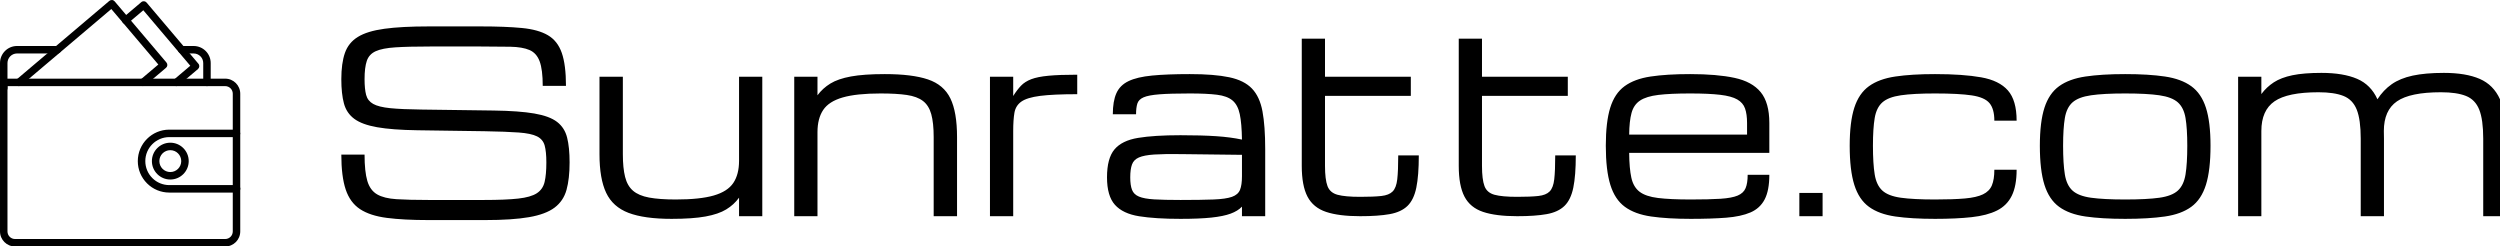 <svg baseProfile="full" height="28" version="1.1" viewBox="0 0 284 28" width="284" xmlns="http://www.w3.org/2000/svg" xmlns:ev="http://www.w3.org/2001/xml-events" xmlns:xlink="http://www.w3.org/1999/xlink"><defs /><g transform="translate(-0.354, 0.001)"><path d="M 2.781,37.266 C 1.937,37.266 1.266,36.594 1.266,35.75 L 1.266,25.578 C 1.266,21.766 4.359,18.656 8.172,18.656 L 24.578,18.656 C 25.422,18.656 26.093,19.328 26.093,20.172 C 26.093,21.016 25.422,21.688 24.578,21.688 L 8.172,21.688 C 6.031,21.688 4.297,23.438 4.297,25.578 L 4.297,35.75 C 4.297,36.578 3.625,37.266 2.781,37.266 L 2.781,37.266" fill="rgb(0,0,0)" transform="scale(0.28)" /><path d="M 85.234,34.938 C 84.39,34.938 83.718,34.266 83.718,33.422 L 83.718,25.579 C 83.718,23.438 81.968,21.688 79.828,21.688 L 74.968,21.688 C 74.125,21.688 73.453,21.016 73.453,20.172 C 73.453,19.329 74.125,18.657 74.968,18.657 L 79.828,18.657 C 83.64,18.657 86.75,21.766 86.75,25.579 L 86.75,33.423 C 86.75,34.266 86.078,34.938 85.234,34.938 L 85.234,34.938" fill="rgb(0,0,0)" transform="scale(0.28)" /><path d="M 72.844,34.938 C 72.406,34.938 71.985,34.751 71.688,34.407 C 71.141,33.766 71.235,32.813 71.86,32.266 L 78.469,26.672 L 59.407,4.156 L 53.251,9.375 C 52.61,9.922 51.657,9.844 51.11,9.203 C 50.563,8.563 50.642,7.609 51.282,7.063 L 58.595,0.86 C 59.235,0.313 60.188,0.391 60.735,1.031 L 81.766,25.859 C 82.313,26.5 82.219,27.453 81.594,28 L 73.829,34.578 C 73.532,34.828 73.188,34.938 72.844,34.938 L 72.844,34.938" fill="rgb(0,0,0)" transform="scale(0.28)" /><path d="M 8.938,34.938 C 8.5,34.938 8.078,34.751 7.781,34.407 C 7.234,33.766 7.313,32.813 7.953,32.266 L 45.625,0.36 C 45.938,0.095 46.328,-0.03 46.735,0.001 C 47.141,0.032 47.5,0.22 47.766,0.532 L 68.797,25.36 C 69.062,25.673 69.187,26.063 69.156,26.469 C 69.125,26.876 68.937,27.235 68.625,27.501 L 60.266,34.579 C 59.625,35.11 58.672,35.032 58.125,34.407 C 57.578,33.766 57.672,32.813 58.297,32.266 L 65.5,26.172 L 46.422,3.656 L 9.906,34.578 C 9.625,34.828 9.281,34.938 8.937,34.938 L 8.938,34.938" fill="rgb(0,0,0)" transform="scale(0.28)" /><path d="M 97.047,78.125 L 69.953,78.125 C 66.547,78.125 63.328,76.797 60.922,74.391 C 58.5,71.969 57.172,68.766 57.172,65.359 C 57.172,58.313 62.906,52.593 69.938,52.593 L 97.047,52.593 C 97.172,52.593 97.406,52.593 97.687,52.687 C 98.484,52.953 98.906,53.812 98.641,54.609 C 98.406,55.312 97.687,55.734 96.984,55.625 L 69.953,55.625 C 64.578,55.625 60.219,60 60.219,65.359 C 60.219,67.953 61.235,70.406 63.078,72.25 C 64.906,74.078 67.36,75.093 69.969,75.093 L 97.031,75.093 C 97.734,74.984 98.453,75.406 98.687,76.109 C 98.953,76.906 98.515,77.765 97.734,78.031 C 97.422,78.125 97.187,78.125 97.047,78.125 L 97.047,78.125 M 96.75,75.156 C 96.75,75.156 96.734,75.156 96.75,75.156 C 96.734,75.156 96.75,75.156 96.75,75.156" fill="rgb(0,0,0)" transform="scale(0.28)" /><path d="M 70.359,72.828 C 66.25,72.828 62.89,69.484 62.89,65.359 C 62.89,61.25 66.234,57.89 70.359,57.89 C 74.468,57.89 77.828,61.234 77.828,65.359 C 77.828,69.484 74.468,72.828 70.359,72.828 M 70.359,60.922 C 67.906,60.922 65.921,62.906 65.921,65.359 C 65.921,67.813 67.906,69.797 70.359,69.797 C 72.812,69.797 74.796,67.813 74.796,65.359 C 74.796,62.906 72.796,60.922 70.359,60.922 L 70.359,60.922" fill="rgb(0,0,0)" transform="scale(0.28)" /><path d="M 92.625,100.0 L 7.375,100.0 C 4.016,100.0 1.266,97.266 1.266,93.891 L 1.266,33.422 C 1.266,32.578 1.937,31.906 2.781,31.906 L 92.625,31.906 C 95.985,31.906 98.735,34.64 98.735,38.015 L 98.735,93.89 C 98.735,97.265 96,100 92.625,100 L 92.625,100.0 M 4.297,34.938 L 4.297,93.891 C 4.297,95.594 5.672,96.969 7.375,96.969 L 92.625,96.969 C 94.328,96.969 95.703,95.594 95.703,93.891 L 95.703,38.016 C 95.703,36.313 94.328,34.938 92.625,34.938 L 4.297,34.938" fill="rgb(0,0,0)" transform="scale(0.28)" /><path d="M25.121 15.455Q25.121 14.231 24.929 13.53Q24.736 12.829 24.062 12.492Q23.389 12.155 21.973 12.052Q20.556 11.949 18.095 11.907L10.45 11.797Q7.617 11.756 5.899 11.454Q4.18 11.151 3.3 10.498Q2.42 9.845 2.124 8.745Q1.829 7.645 1.829 5.995Q1.829 4.194 2.234 3.025Q2.64 1.856 3.706 1.196Q4.771 0.536 6.724 0.268Q8.676 0.0 11.77 0.0H17.655Q20.46 0.0 22.33 0.179Q24.2 0.357 25.3 1.004Q26.4 1.65 26.874 3.011Q27.349 4.372 27.349 6.751H24.709Q24.709 4.909 24.358 3.967Q24.008 3.025 23.203 2.681Q22.399 2.337 21.038 2.31Q19.676 2.282 17.655 2.282H11.908Q9.446 2.282 7.968 2.379Q6.49 2.475 5.734 2.819Q4.978 3.162 4.723 3.919Q4.469 4.675 4.469 5.995Q4.469 7.109 4.647 7.782Q4.826 8.456 5.452 8.807Q6.077 9.157 7.384 9.288Q8.69 9.419 10.945 9.446L19.14 9.556Q22.027 9.597 23.753 9.893Q25.479 10.189 26.338 10.849Q27.198 11.509 27.479 12.629Q27.761 13.75 27.761 15.455Q27.761 17.311 27.411 18.569Q27.06 19.828 26.056 20.584Q25.052 21.34 23.155 21.67Q21.258 22.0 18.164 22.0H11.729Q8.91 22.0 6.999 21.752Q5.088 21.505 3.953 20.756Q2.819 20.006 2.324 18.521Q1.829 17.036 1.829 14.561H4.469Q4.469 16.5 4.785 17.559Q5.101 18.617 5.892 19.078Q6.683 19.539 8.106 19.628Q9.529 19.717 11.729 19.717H18.026Q20.488 19.717 21.918 19.559Q23.348 19.401 24.035 18.954Q24.723 18.508 24.922 17.669Q25.121 16.83 25.121 15.455Z M39.352 21.862Q36.245 21.862 34.458 21.182Q32.67 20.501 31.914 18.899Q31.157 17.297 31.157 14.52V5.72H33.811V14.52Q33.811 16.087 34.066 17.098Q34.32 18.109 34.966 18.666Q35.612 19.223 36.788 19.442Q37.964 19.662 39.82 19.662Q42.57 19.662 44.138 19.209Q45.705 18.755 46.358 17.786Q47.011 16.816 47.011 15.262V5.72H49.651V21.56H47.011V19.456Q46.434 20.254 45.554 20.79Q44.674 21.326 43.203 21.594Q41.731 21.862 39.352 21.862Z M53.281 21.56V5.72H55.921V7.824Q56.513 7.026 57.386 6.49Q58.259 5.954 59.723 5.686Q61.188 5.417 63.566 5.417Q66.674 5.417 68.468 6.022Q70.263 6.627 71.019 8.181Q71.775 9.735 71.775 12.581V21.56H69.121V12.581Q69.121 10.959 68.846 9.969Q68.571 8.979 67.904 8.47Q67.237 7.961 66.069 7.789Q64.9 7.617 63.099 7.617Q60.349 7.617 58.781 8.071Q57.214 8.525 56.568 9.494Q55.921 10.464 55.921 12.017V21.56Z M75.515 21.56V5.72H78.155V7.906Q78.595 7.205 79.042 6.737Q79.489 6.27 80.211 5.995Q80.933 5.72 82.17 5.603Q83.407 5.486 85.429 5.486V7.7Q82.706 7.7 81.214 7.892Q79.722 8.085 79.076 8.546Q78.43 9.006 78.293 9.817Q78.155 10.629 78.155 11.88V21.56Z M97.157 21.862Q94.311 21.862 92.462 21.567Q90.612 21.271 89.712 20.267Q88.811 19.264 88.811 17.146Q88.811 14.987 89.657 13.977Q90.502 12.966 92.338 12.664Q94.174 12.361 97.157 12.361Q99.578 12.361 101.214 12.471Q102.85 12.581 104.142 12.856Q104.115 11.027 103.895 9.976Q103.675 8.924 103.07 8.415Q102.465 7.906 101.303 7.762Q100.141 7.617 98.216 7.617Q96.016 7.617 94.772 7.714Q93.527 7.81 92.964 8.057Q92.4 8.305 92.256 8.772Q92.111 9.24 92.111 9.982H89.471Q89.471 8.497 89.877 7.59Q90.282 6.682 91.259 6.215Q92.235 5.747 93.933 5.582Q95.631 5.417 98.216 5.417Q100.994 5.417 102.692 5.775Q104.39 6.132 105.277 7.061Q106.164 7.989 106.473 9.652Q106.782 11.316 106.782 13.942V21.56H104.142V20.474Q103.675 20.969 102.85 21.271Q102.025 21.574 100.657 21.718Q99.289 21.862 97.157 21.862ZM97.157 19.717Q99.509 19.717 100.911 19.662Q102.314 19.607 103.008 19.36Q103.702 19.112 103.922 18.562Q104.142 18.012 104.142 17.023V14.589L97.157 14.506Q95.301 14.479 94.167 14.554Q93.032 14.63 92.441 14.884Q91.85 15.139 91.651 15.682Q91.451 16.225 91.451 17.146Q91.451 18.04 91.651 18.562Q91.85 19.085 92.441 19.332Q93.032 19.58 94.167 19.649Q95.301 19.717 97.157 19.717Z M117.576 21.56Q115.156 21.56 113.699 21.072Q112.241 20.584 111.588 19.339Q110.935 18.095 110.935 15.84V1.389H113.575V5.72H123.324V7.892H113.575V15.84Q113.575 17.38 113.857 18.136Q114.139 18.892 114.998 19.126Q115.858 19.36 117.576 19.36Q119.102 19.36 119.976 19.264Q120.849 19.167 121.261 18.748Q121.674 18.329 121.784 17.366Q121.894 16.404 121.894 14.657H124.231Q124.231 16.94 123.949 18.315Q123.667 19.69 122.946 20.391Q122.224 21.092 120.924 21.326Q119.625 21.56 117.576 21.56Z M135.41 21.56Q132.99 21.56 131.533 21.072Q130.075 20.584 129.422 19.339Q128.769 18.095 128.769 15.84V1.389H131.409V5.72H141.157V7.892H131.409V15.84Q131.409 17.38 131.691 18.136Q131.972 18.892 132.832 19.126Q133.691 19.36 135.41 19.36Q136.936 19.36 137.809 19.264Q138.683 19.167 139.095 18.748Q139.507 18.329 139.618 17.366Q139.728 16.404 139.728 14.657H142.065Q142.065 16.94 141.783 18.315Q141.501 19.69 140.779 20.391Q140.058 21.092 138.758 21.326Q137.459 21.56 135.41 21.56Z M164.051 16.857Q164.051 18.631 163.522 19.649Q162.993 20.666 161.906 21.134Q160.82 21.601 159.136 21.732Q157.451 21.862 155.127 21.862Q152.474 21.862 150.624 21.594Q148.775 21.326 147.641 20.494Q146.506 19.662 145.991 17.999Q145.475 16.335 145.475 13.557Q145.475 10.862 145.977 9.24Q146.479 7.617 147.606 6.792Q148.734 5.967 150.569 5.692Q152.405 5.417 155.059 5.417Q158.097 5.417 160.091 5.844Q162.085 6.27 163.068 7.466Q164.051 8.662 164.051 10.972V14.369H148.129Q148.143 16.129 148.376 17.188Q148.61 18.246 149.311 18.782Q150.012 19.319 151.408 19.491Q152.804 19.662 155.127 19.662Q157.218 19.662 158.503 19.58Q159.789 19.497 160.456 19.216Q161.123 18.934 161.356 18.37Q161.59 17.806 161.59 16.857ZM155.059 7.617Q152.817 7.617 151.449 7.782Q150.081 7.947 149.366 8.422Q148.651 8.896 148.397 9.831Q148.143 10.766 148.129 12.292H161.521V10.972Q161.521 9.982 161.294 9.329Q161.067 8.676 160.407 8.298Q159.748 7.92 158.462 7.769Q157.176 7.617 155.059 7.617Z M167.461 21.56V18.92H170.101V21.56Z M182.875 21.862Q180.221 21.862 178.365 21.594Q176.509 21.326 175.368 20.494Q174.226 19.662 173.704 17.999Q173.181 16.335 173.181 13.557Q173.181 10.862 173.704 9.24Q174.226 7.617 175.368 6.792Q176.509 5.967 178.365 5.692Q180.221 5.417 182.875 5.417Q186.051 5.417 188.107 5.782Q190.163 6.146 191.153 7.274Q192.143 8.401 192.143 10.711H189.613Q189.613 9.377 189.062 8.717Q188.513 8.057 187.055 7.837Q185.598 7.617 182.875 7.617Q180.428 7.617 178.998 7.824Q177.568 8.03 176.894 8.628Q176.22 9.226 176.021 10.409Q175.821 11.591 175.821 13.557Q175.821 15.592 176.021 16.816Q176.22 18.04 176.894 18.652Q177.568 19.264 178.998 19.463Q180.428 19.662 182.875 19.662Q184.951 19.662 186.271 19.546Q187.591 19.429 188.32 19.078Q189.049 18.727 189.331 18.061Q189.613 17.394 189.613 16.28H192.143Q192.143 18.122 191.593 19.236Q191.043 20.35 189.915 20.914Q188.788 21.477 187.034 21.67Q185.281 21.862 182.875 21.862Z M204.476 21.862Q201.822 21.862 199.966 21.594Q198.11 21.326 196.969 20.494Q195.828 19.662 195.305 17.999Q194.782 16.335 194.782 13.557Q194.782 10.862 195.305 9.24Q195.828 7.617 196.969 6.792Q198.11 5.967 199.966 5.692Q201.822 5.417 204.476 5.417Q207.144 5.417 208.993 5.692Q210.843 5.967 211.984 6.792Q213.125 7.617 213.648 9.24Q214.17 10.862 214.17 13.557Q214.17 16.335 213.648 17.999Q213.125 19.662 211.984 20.494Q210.843 21.326 208.993 21.594Q207.144 21.862 204.476 21.862ZM211.53 13.557Q211.53 11.591 211.331 10.409Q211.131 9.226 210.457 8.628Q209.784 8.03 208.361 7.824Q206.938 7.617 204.476 7.617Q202.029 7.617 200.599 7.824Q199.169 8.03 198.495 8.628Q197.821 9.226 197.622 10.409Q197.423 11.591 197.423 13.557Q197.423 15.592 197.622 16.816Q197.821 18.04 198.495 18.652Q199.169 19.264 200.599 19.463Q202.029 19.662 204.476 19.662Q206.938 19.662 208.361 19.463Q209.784 19.264 210.457 18.652Q211.131 18.04 211.331 16.816Q211.53 15.592 211.53 13.557Z M217.305 21.56V5.72H219.945V7.686Q220.536 6.889 221.361 6.352Q222.186 5.816 223.472 5.548Q224.758 5.28 226.765 5.28Q229.254 5.28 230.821 5.954Q232.389 6.627 233.131 8.277Q233.805 7.232 234.754 6.566Q235.703 5.899 237.139 5.589Q238.576 5.28 240.68 5.28Q243.183 5.28 244.75 5.961Q246.317 6.641 247.053 8.277Q247.789 9.914 247.789 12.76V21.56H245.149V12.76Q245.149 10.587 244.695 9.453Q244.241 8.319 243.189 7.899Q242.138 7.48 240.35 7.48Q236.844 7.48 235.352 8.511Q233.86 9.542 233.86 11.88V11.866Q233.874 12.292 233.874 12.76V21.56H231.234V12.76Q231.234 10.587 230.78 9.453Q230.326 8.319 229.274 7.899Q228.222 7.48 226.435 7.48Q222.929 7.48 221.437 8.511Q219.945 9.542 219.945 11.88V21.56Z " fill="rgb(0,0,0)" transform="translate(37.299, 2.999)" /></g></svg>